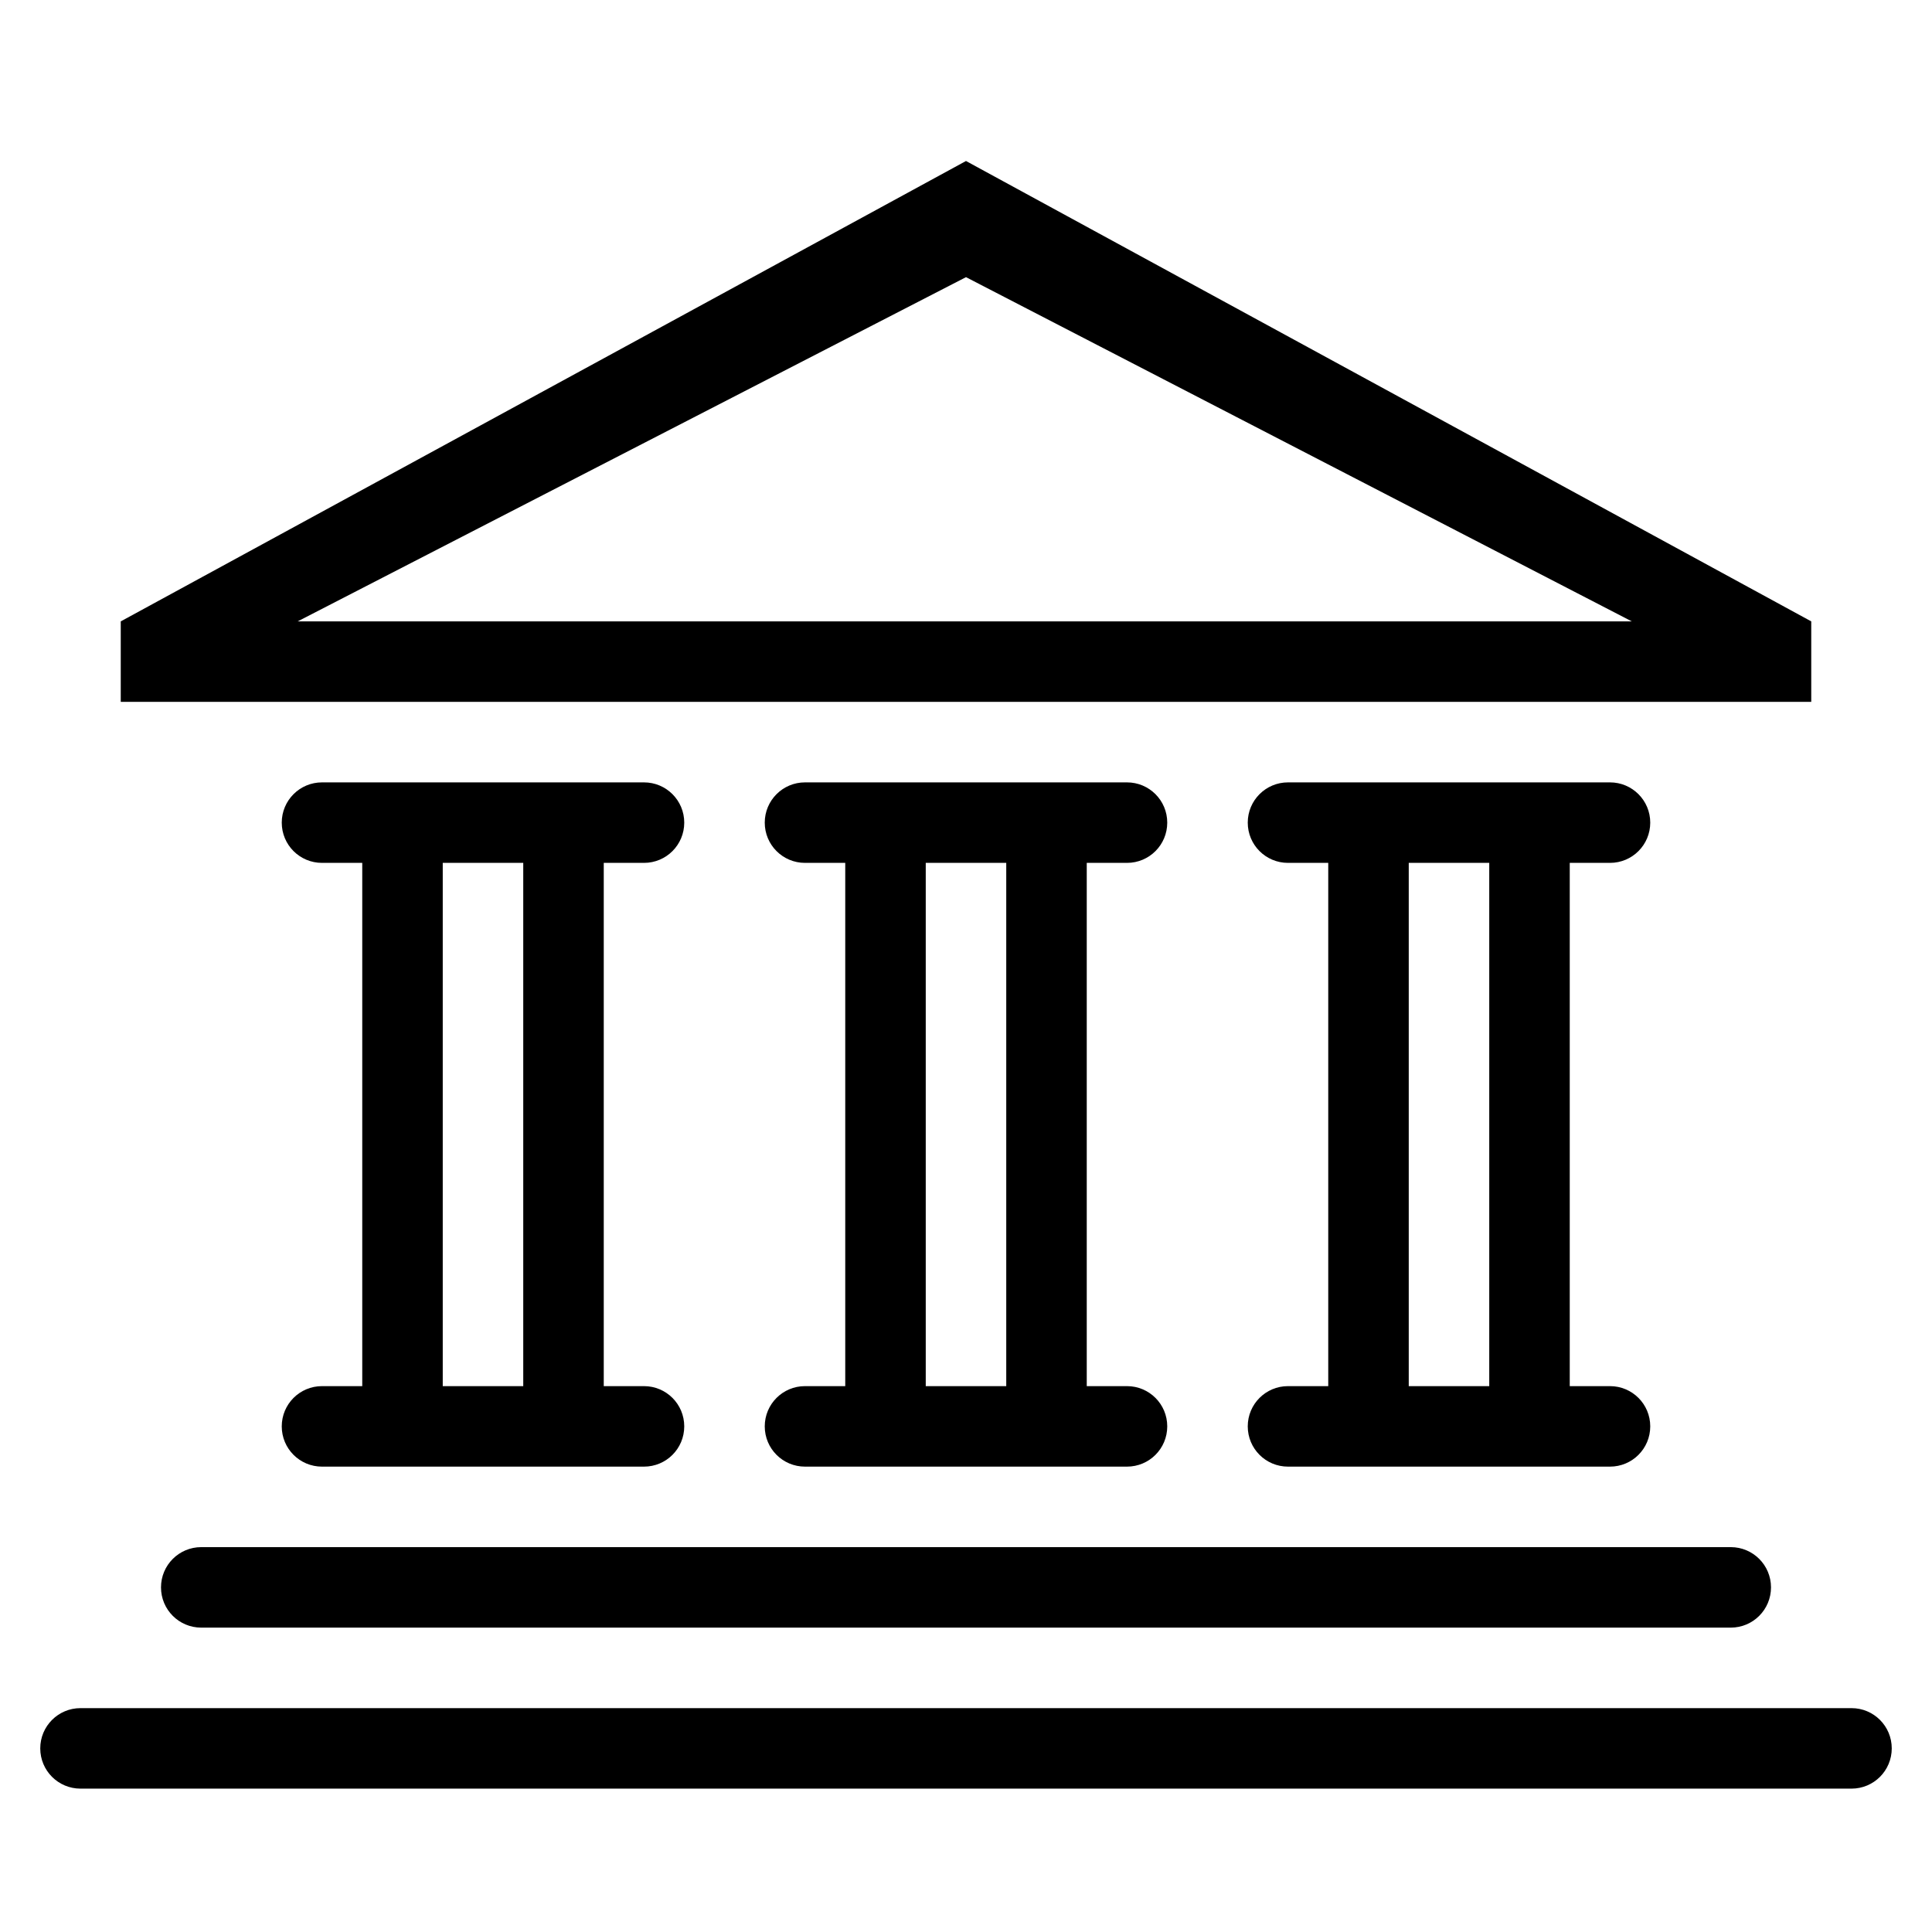 <?xml version="1.0" encoding="UTF-8"?>
<svg xmlns="http://www.w3.org/2000/svg" xmlns:xlink="http://www.w3.org/1999/xlink" version="1.1" x="0px" y="0px" viewBox="0 0 48 48" xml:space="preserve">
  <path fill-rule="evenodd" clip-rule="evenodd" d="M46,44.438H2c-0.553,0-1-0.447-1-1s0.447-1,1-1h44c0.553,0,1,0.447,1,1  S46.553,44.438,46,44.438z M16,34.438c0.553,0,1,0.447,1,1s-0.447,1-1,1H8c-0.553,0-1-0.447-1-1s0.447-1,1-1h1v-13H8  c-0.553,0-1-0.447-1-1c0-0.552,0.447-1,1-1h8c0.553,0,1,0.448,1,1c0,0.553-0.447,1-1,1h-1v13H16z M13,21.438h-2v13h2V21.438z   M28,34.438c0.553,0,1,0.447,1,1s-0.447,1-1,1h-8c-0.553,0-1-0.447-1-1s0.447-1,1-1h1v-13h-1c-0.553,0-1-0.447-1-1  c0-0.552,0.447-1,1-1h8c0.553,0,1,0.448,1,1c0,0.553-0.447,1-1,1h-1v13H28z M25,21.438h-2v13h2V21.438z M44,39.438  c0,0.553-0.447,1-1,1H5c-0.553,0-1-0.447-1-1s0.447-1,1-1h38C43.553,38.438,44,38.885,44,39.438z M40,34.438c0.553,0,1,0.447,1,1  s-0.447,1-1,1h-8c-0.553,0-1-0.447-1-1s0.447-1,1-1h1v-13h-1c-0.553,0-1-0.447-1-1c0-0.552,0.447-1,1-1h8c0.553,0,1,0.448,1,1  c0,0.553-0.447,1-1,1h-1v13H40z M37,21.438h-2v13h2V21.438z M3,15.438L24,4l21,11.438v2H3V15.438z M40.541,15.438L24,6.886  L7.396,15.438H40.541z"></path>
</svg>

